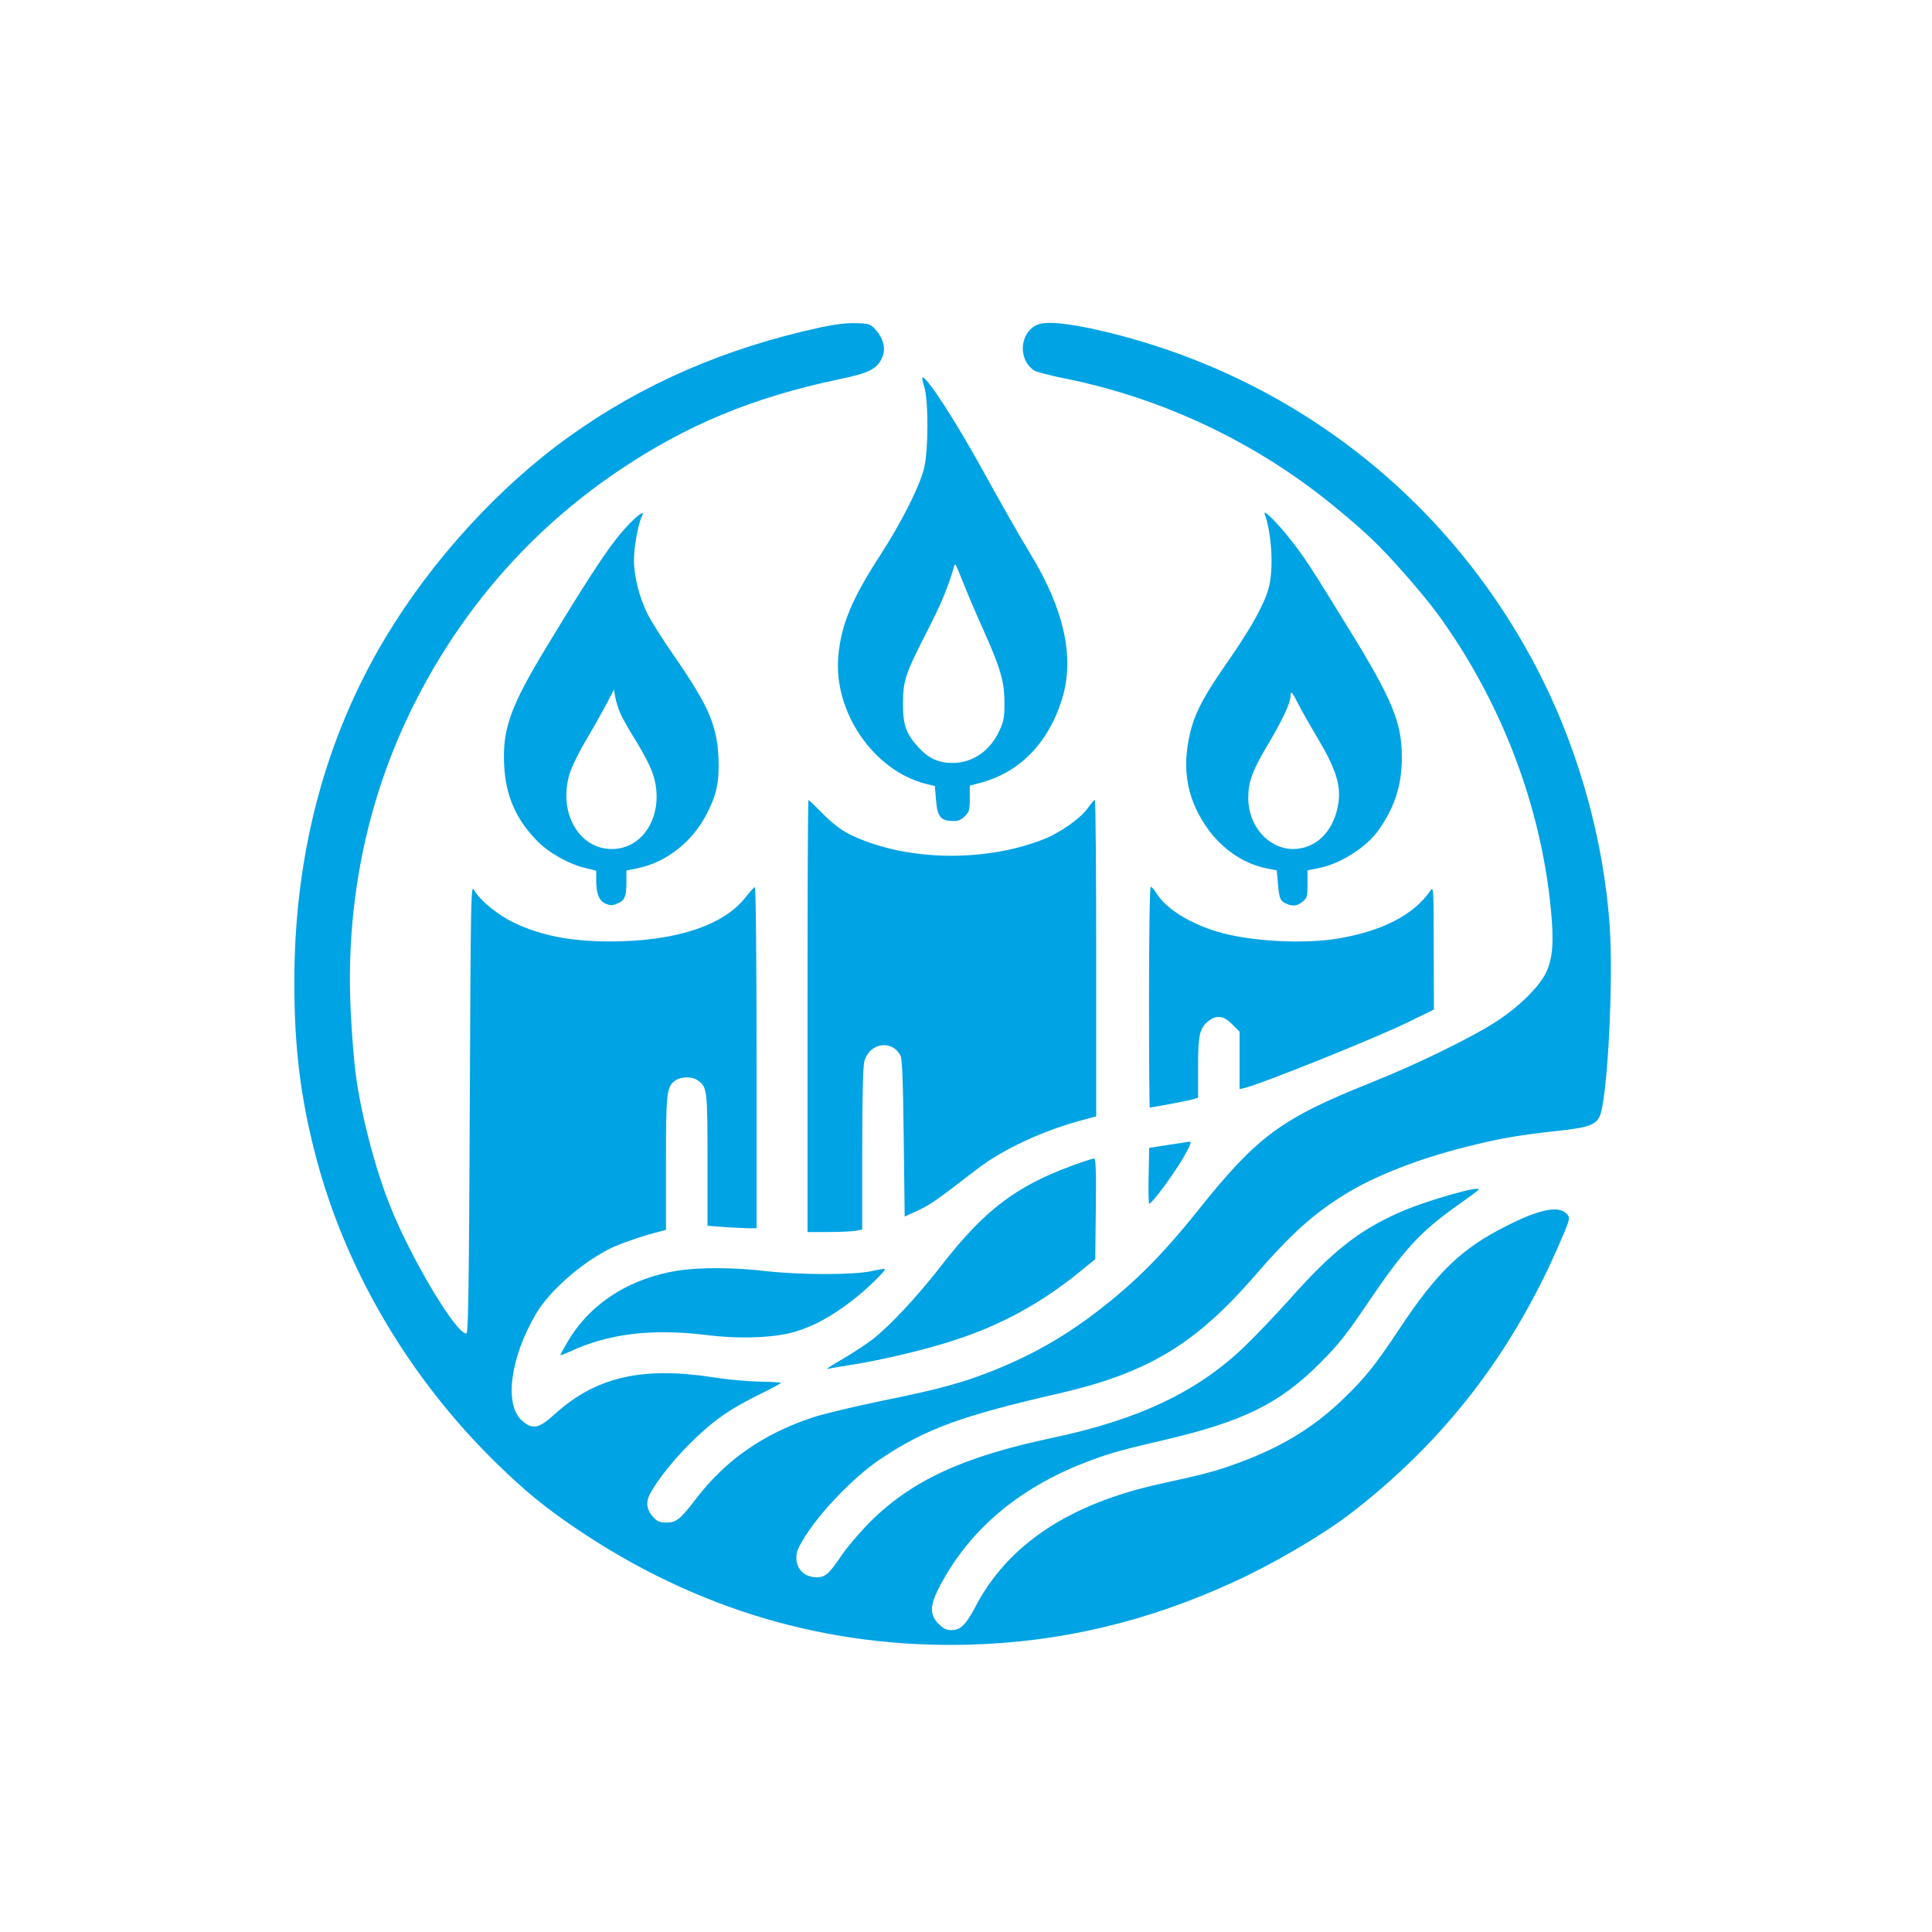 <?xml version="1.0" standalone="no"?>
<!DOCTYPE svg PUBLIC "-//W3C//DTD SVG 20010904//EN"
 "http://www.w3.org/TR/2001/REC-SVG-20010904/DTD/svg10.dtd">
<svg version="1.0" xmlns="http://www.w3.org/2000/svg"
 width="1024pt" height="1024pt" viewBox="0 0 1024 1024"
 preserveAspectRatio="xMidYMid meet">

<g transform="translate(0,1024) scale(0.1,-0.1)"
fill="#00a3e4" stroke="none">
<path d="M4350 8505 c-507 -110 -942 -299 -1332 -578 -371 -265 -725 -652
-971 -1060 -323 -536 -487 -1152 -487 -1833 0 -341 32 -606 110 -908 157 -611
497 -1189 966 -1646 148 -144 252 -229 414 -339 636 -431 1335 -638 2085 -618
488 13 948 122 1410 335 201 92 457 242 600 350 491 374 854 836 1108 1412 72
164 72 165 48 189 -42 42 -146 20 -315 -66 -241 -121 -370 -246 -570 -548
-128 -193 -181 -259 -302 -375 -158 -151 -328 -253 -559 -337 -109 -40 -177
-58 -407 -108 -482 -106 -808 -323 -979 -653 -50 -94 -78 -122 -126 -122 -27
0 -43 8 -69 34 -45 45 -46 93 -3 179 149 297 402 521 747 662 137 55 203 75
441 130 430 100 624 195 841 414 95 95 139 151 247 311 196 290 281 383 489
529 49 35 94 68 99 73 34 33 -277 -55 -422 -120 -211 -94 -353 -206 -570 -450
-78 -87 -188 -203 -246 -258 -247 -239 -561 -388 -1015 -484 -478 -101 -749
-226 -973 -449 -52 -53 -119 -131 -147 -173 -70 -103 -87 -118 -136 -118 -86
1 -131 83 -90 163 76 147 275 360 434 466 237 158 426 227 945 346 467 108
719 259 1033 620 198 228 309 328 481 435 155 96 383 186 636 250 177 45 286
64 490 86 161 17 201 31 223 76 42 87 75 723 53 1022 -33 443 -159 900 -357
1298 -468 937 -1309 1602 -2329 1843 -187 44 -307 55 -353 31 -90 -46 -95
-185 -10 -240 13 -8 83 -26 157 -41 527 -105 1031 -345 1445 -689 160 -132
229 -198 355 -341 126 -143 183 -216 270 -348 284 -433 463 -936 511 -1437 17
-168 10 -261 -25 -334 -35 -74 -140 -179 -259 -257 -129 -85 -425 -230 -671
-328 -475 -190 -601 -283 -915 -676 -202 -253 -356 -404 -581 -571 -143 -105
-291 -189 -455 -258 -183 -78 -324 -117 -636 -180 -150 -31 -319 -71 -374 -90
-260 -87 -458 -226 -611 -425 -88 -115 -108 -131 -161 -131 -34 0 -48 6 -68
27 -29 31 -39 63 -30 97 13 51 114 186 220 292 122 122 212 185 377 266 59 29
108 55 108 58 1 3 -50 6 -112 7 -62 1 -174 11 -247 23 -377 58 -621 2 -838
-194 -87 -79 -119 -85 -175 -36 -96 84 -63 335 75 568 72 121 239 268 393 345
51 25 175 68 253 87 l42 11 0 355 c0 380 3 404 51 438 30 20 88 21 117 0 50
-35 52 -47 52 -422 l0 -349 92 -7 c50 -3 108 -6 130 -6 l38 0 0 906 c0 526 -4
904 -9 902 -5 -1 -28 -27 -51 -56 -117 -149 -374 -232 -717 -232 -205 0 -362
30 -506 98 -87 41 -185 121 -215 176 -16 29 -17 -32 -22 -1158 -4 -927 -8
-1190 -17 -1193 -48 -16 -295 396 -406 677 -79 197 -155 490 -182 700 -8 58
-19 197 -25 309 -32 579 81 1140 331 1641 253 507 619 927 1079 1239 362 246
720 395 1179 491 160 33 202 55 228 118 19 45 5 98 -36 145 -27 29 -34 32
-102 34 -50 2 -112 -6 -189 -22z"/>
<path d="M4898 8193 c24 -73 23 -345 -1 -438 -26 -100 -121 -287 -233 -460
-151 -233 -206 -367 -221 -535 -25 -294 187 -603 462 -674 l50 -12 6 -73 c7
-95 27 -116 107 -112 13 0 34 12 47 26 22 21 25 33 25 93 l0 68 49 13 c213 54
367 211 440 446 68 218 12 474 -167 768 -51 83 -151 259 -252 442 -141 257
-295 495 -320 495 -4 0 -1 -21 8 -47z m212 -1053 c23 -58 70 -168 105 -245 87
-194 109 -269 109 -380 0 -76 -4 -99 -26 -146 -50 -110 -144 -174 -253 -173
-73 1 -126 26 -179 85 -64 71 -81 119 -80 234 1 120 12 153 136 395 70 137
109 234 135 329 5 20 7 16 53 -99z"/>
<path d="M6703 7517 c38 -107 48 -290 22 -391 -23 -87 -92 -212 -215 -389
-118 -169 -168 -260 -193 -347 -56 -199 -34 -365 70 -522 79 -120 196 -203
323 -230 l57 -11 6 -66 c7 -83 12 -96 43 -110 36 -16 58 -14 88 10 24 19 26
27 26 93 l0 73 59 12 c118 23 257 112 322 207 83 121 119 235 119 380 0 185
-50 306 -281 681 -206 335 -233 376 -305 468 -68 88 -151 171 -141 142z m176
-1004 c16 -32 61 -112 100 -177 107 -180 133 -266 111 -374 -28 -136 -120
-222 -237 -222 -130 1 -237 122 -237 270 0 88 22 146 106 287 73 122 118 218
118 253 0 32 8 24 39 -37z"/>
<path d="M3340 7468 c-93 -95 -182 -226 -441 -653 -193 -318 -236 -436 -227
-629 8 -165 64 -292 179 -407 62 -62 168 -121 257 -141 l52 -13 0 -51 c0 -72
16 -110 51 -124 23 -10 35 -10 59 0 41 17 50 37 50 112 l0 64 59 12 c154 32
291 140 368 290 52 102 66 169 61 296 -8 174 -54 279 -243 551 -53 77 -113
171 -132 209 -44 88 -73 201 -73 288 0 67 23 195 42 231 17 33 -10 17 -62 -35z
m-52 -1009 c11 -25 44 -84 73 -130 29 -46 66 -113 82 -148 98 -208 -7 -440
-199 -441 -177 -1 -288 196 -224 402 11 35 51 117 91 183 39 66 87 152 107
190 l36 70 7 -40 c4 -22 16 -61 27 -86z"/>
<path d="M4280 4855 l0 -1145 108 0 c59 0 124 3 145 6 l37 7 0 426 c0 273 4
440 11 465 27 98 143 118 191 33 10 -16 14 -130 18 -439 l5 -416 70 32 c66 31
99 54 313 219 137 106 355 207 565 262 l67 18 0 838 c0 462 -3 839 -7 839 -5
-1 -20 -19 -35 -40 -39 -57 -150 -135 -241 -170 -321 -125 -745 -112 -1030 31
-40 20 -88 58 -135 105 -40 41 -75 74 -77 74 -3 0 -5 -515 -5 -1145z"/>
<path d="M6090 4955 c0 -322 2 -585 4 -585 13 0 188 33 219 41 l37 10 0 160
c0 175 8 210 55 247 43 34 81 29 126 -17 l39 -39 0 -152 0 -152 28 6 c91 22
672 256 850 341 l152 74 -1 328 c0 312 -1 327 -17 303 -88 -129 -257 -216
-494 -255 -185 -30 -466 -14 -633 36 -151 45 -275 123 -325 204 -12 19 -26 35
-31 35 -5 0 -9 -236 -9 -585z"/>
<path d="M6193 4172 l-102 -16 -3 -148 c-2 -81 0 -148 3 -148 15 0 135 163
186 253 33 59 40 78 26 76 -5 -1 -54 -9 -110 -17z"/>
<path d="M5691 4065 c-305 -111 -471 -237 -698 -528 -129 -167 -276 -324 -367
-395 -32 -25 -104 -72 -160 -105 -56 -32 -92 -56 -81 -53 11 3 65 12 120 21
174 27 415 85 567 136 239 79 450 195 648 356 l85 69 3 267 c2 210 0 267 -10
267 -7 -1 -55 -16 -107 -35z"/>
<path d="M3595 3506 c-258 -41 -465 -173 -585 -375 -22 -37 -40 -70 -40 -73 0
-3 21 5 48 17 202 96 438 125 727 89 177 -22 361 -15 470 18 95 28 187 78 293
158 78 59 190 166 181 174 -2 2 -33 -3 -69 -11 -91 -21 -376 -21 -562 0 -170
20 -348 20 -463 3z"/>
</g>
</svg>
